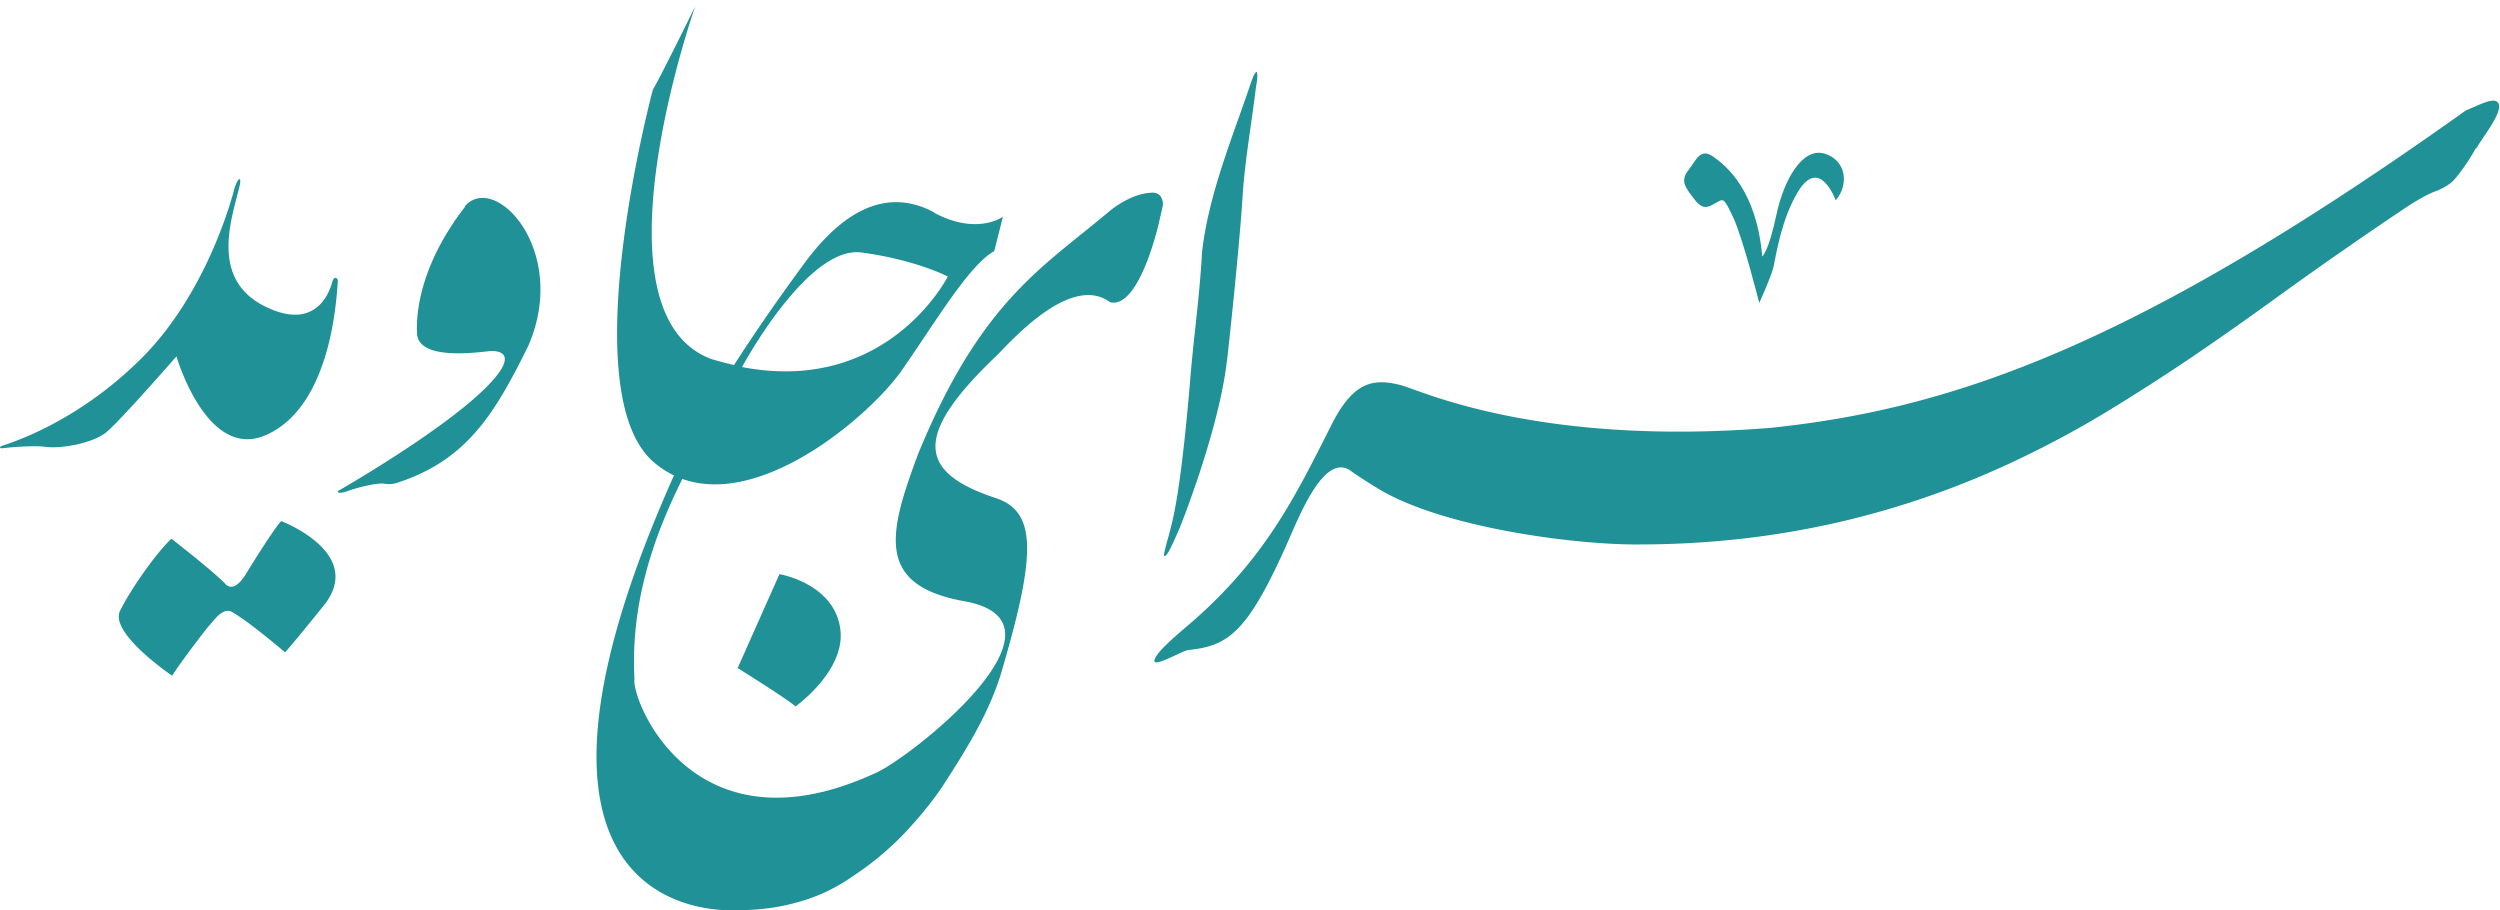 <svg xmlns="http://www.w3.org/2000/svg" width="368" height="134" viewBox="0 0 368 134" fill="none"><path fill-rule="evenodd" clip-rule="evenodd" d="M364.433 21.822a28 28 0 0 1-2.557 3.885c-.491.64-.934 1.13-1.475 1.475a8.7 8.7 0 0 1-1.917.984c-1.082.393-2.705 1.278-4.819 2.704-2.115 1.426-4.819 3.245-8.065 5.507a552 552 0 0 0-11.506 8.163c-3.836 2.754-7.72 5.508-11.654 8.163a308 308 0 0 1-11.949 7.67 144 144 0 0 1-12.342 6.737c-17.752 8.655-36.683 13.031-56.844 13.031-8.753.099-27.389-2.213-37.322-7.572-1.623-.886-4.475-2.754-5.065-3.197-3.934-3-7.671 6.639-9.343 10.376-5.901 13.326-8.753 15.342-14.653 15.932-.885.098-5.409 2.803-4.967 1.426s3.59-3.885 5.901-5.9c10.425-9.245 14.703-17.9 19.964-28.324 3.245-6.59 6.147-7.327 10.523-6.147 2.655.688 20.013 8.999 54.287 6.245 27.389-2.852 54.385-12.54 102.328-46.714 2.016-.836 3.885-1.869 4.623-1.279 1.278 1.082-2.066 5.016-3.098 6.934v-.099z" fill="#209197"></path><path d="M185.002 10.562c-.295.098-.59.787-.983 1.967-2.508 7.474-6.098 15.98-7.081 24.586-.344 6.638-1.328 13.178-1.82 19.768-1.77 20.259-2.95 20.652-3.786 24.733.049.394.246.295.59-.245.344-.541.885-1.721 1.721-3.64-.639 1.574 5.606-13.473 6.934-24.389.147-.885 1.917-17.456 2.36-24.832.344-5.065 1.278-10.228 1.918-15.49.295-1.72.295-2.557 0-2.41h.147zm-14.015 18.587a1.37 1.37 0 0 0-1.278-.787c-1.525 0-3.688.64-6.196 2.557-9.933 8.409-19.03 13.228-28.324 35.798-4.425 11.802-6.294 19.325 6.491 21.734 18.046 3-8.064 23.407-12.883 25.374-26.849 12.342-35.896-10.818-35.405-13.916-1.18-21.636 13.08-38.01 15.146-44.944h-2.213c-.492.934-1.033 1.868-1.525 2.803l-4.032 8.802c-32.65 70.169 6.54 67.415 7.72 67.415 3.197 0 6.245-.393 9.097-1.229 2.852-.787 5.508-2.065 7.966-3.786a44 44 0 0 0 7.278-5.999c2.213-2.311 4.18-4.672 5.851-7.13 3.344-5.213 7.229-11.163 9.048-17.998 4.819-16.57 4.77-22.57-1.18-24.537-11.949-3.934-11.752-9.638.344-21.144 2.803-2.901 11.015-11.752 16.522-7.671 4.328 1.033 7.18-11.703 7.18-11.703.147-.689.344-1.426.491-2.164.148-.491.148-1.032-.147-1.524h.049z" fill="#209197"></path><path fill-rule="evenodd" clip-rule="evenodd" d="M137.5 31.263c-6.343-3.393-12.785-1.13-19.226 7.671-5.508 7.475-9.245 13.277-10.228 14.801a57 57 0 0 1-3.344-.885c-18.243-6.835-2.36-51.926-2.36-51.926s-4.917 10.031-6.245 12.293c0 0-11.9 44.403.098 54.779 11.998 10.375 31.668-6.344 36.683-13.67 5.065-7.327 9.835-15.343 13.474-17.359l1.278-5.064s-3.786 2.803-10.13-.59zM109.226 54.03c1.623-2.95 10.277-17.8 17.555-16.866 8.064 1.082 12.735 3.54 12.735 3.54s-8.801 17.457-30.29 13.326M41.416 76.7c-.835.737-4.326 6.342-4.72 6.982-.393.639-1.967 3.688-3.442 2.36-1.377-1.574-8.015-6.737-8.015-6.737-2.114 1.918-5.95 7.327-7.573 10.621-1.573 3.295 7.671 9.54 7.671 9.54 1.279-2.016 4.77-6.59 5.41-7.327.688-.737 1.966-2.704 3.294-2.114 2.459 1.328 7.917 5.999 7.917 5.999.983-1.033 5.655-6.835 5.655-6.835 6.294-7.77-6.245-12.49-6.245-12.49zm73.317 7.817-6.146 13.818s7.622 4.77 8.507 5.655c0 0 7.474-5.31 6.589-11.457-.934-6.688-8.95-8.016-8.95-8.016m-65.744-43.32c-.098.393-1.671 8.064-10.03 3.884s-4.623-13.473-3.64-17.948c.246-1.426-.491-.738-.934 1.082-.246.836-3.934 15.096-13.817 24.783C11.766 61.652 2.864 64.799.258 65.635c-.246.099-.492.394.148.344 1.13-.147 4.622-.442 6.343-.196 2.262.295 6.884-.541 8.851-2.115 1.967-1.573 10.376-11.211 10.376-11.211s4.474 15.49 13.227 11.556c9.638-4.279 10.326-20.26 10.523-22.522.05-.737-.59-.737-.688-.245h-.05zm19.473-10.77c-5.803 7.475-7.278 14.31-7.081 18.637s9.982 2.606 10.966 2.606c.983 0 2.9.246 1.425 2.705-4.13 6.54-23.848 17.8-23.848 17.8-.59.344.147.541 1.278.099 1.18-.443 4.229-1.23 5.31-1.082 1.083.196 1.87-.099 1.87-.099 10.375-3.343 14.456-10.228 19.374-20.16 6.097-14.015-4.918-25.718-9.343-20.555z" fill="#209197"></path><path d="M252.517 29.887c-1.131.688-1.869 1.032-3.098-.541-1.229-1.623-2.164-2.656-.934-4.23 1.229-1.573 1.77-3.392 3.688-2.064 1.917 1.327 6.392 4.966 7.228 14.702 0 0 .934-.688 2.065-6.048s3.885-10.031 7.081-9.097 3.688 4.524 1.672 6.884c0 0-2.311-6.441-5.458-1.426-2.557 4.082-3.344 9.638-3.688 11.163-.344 1.524-2.115 5.36-2.115 5.36S256.549 35 255.123 32s-1.377-2.803-2.655-2.065z" fill="#209197"></path></svg>